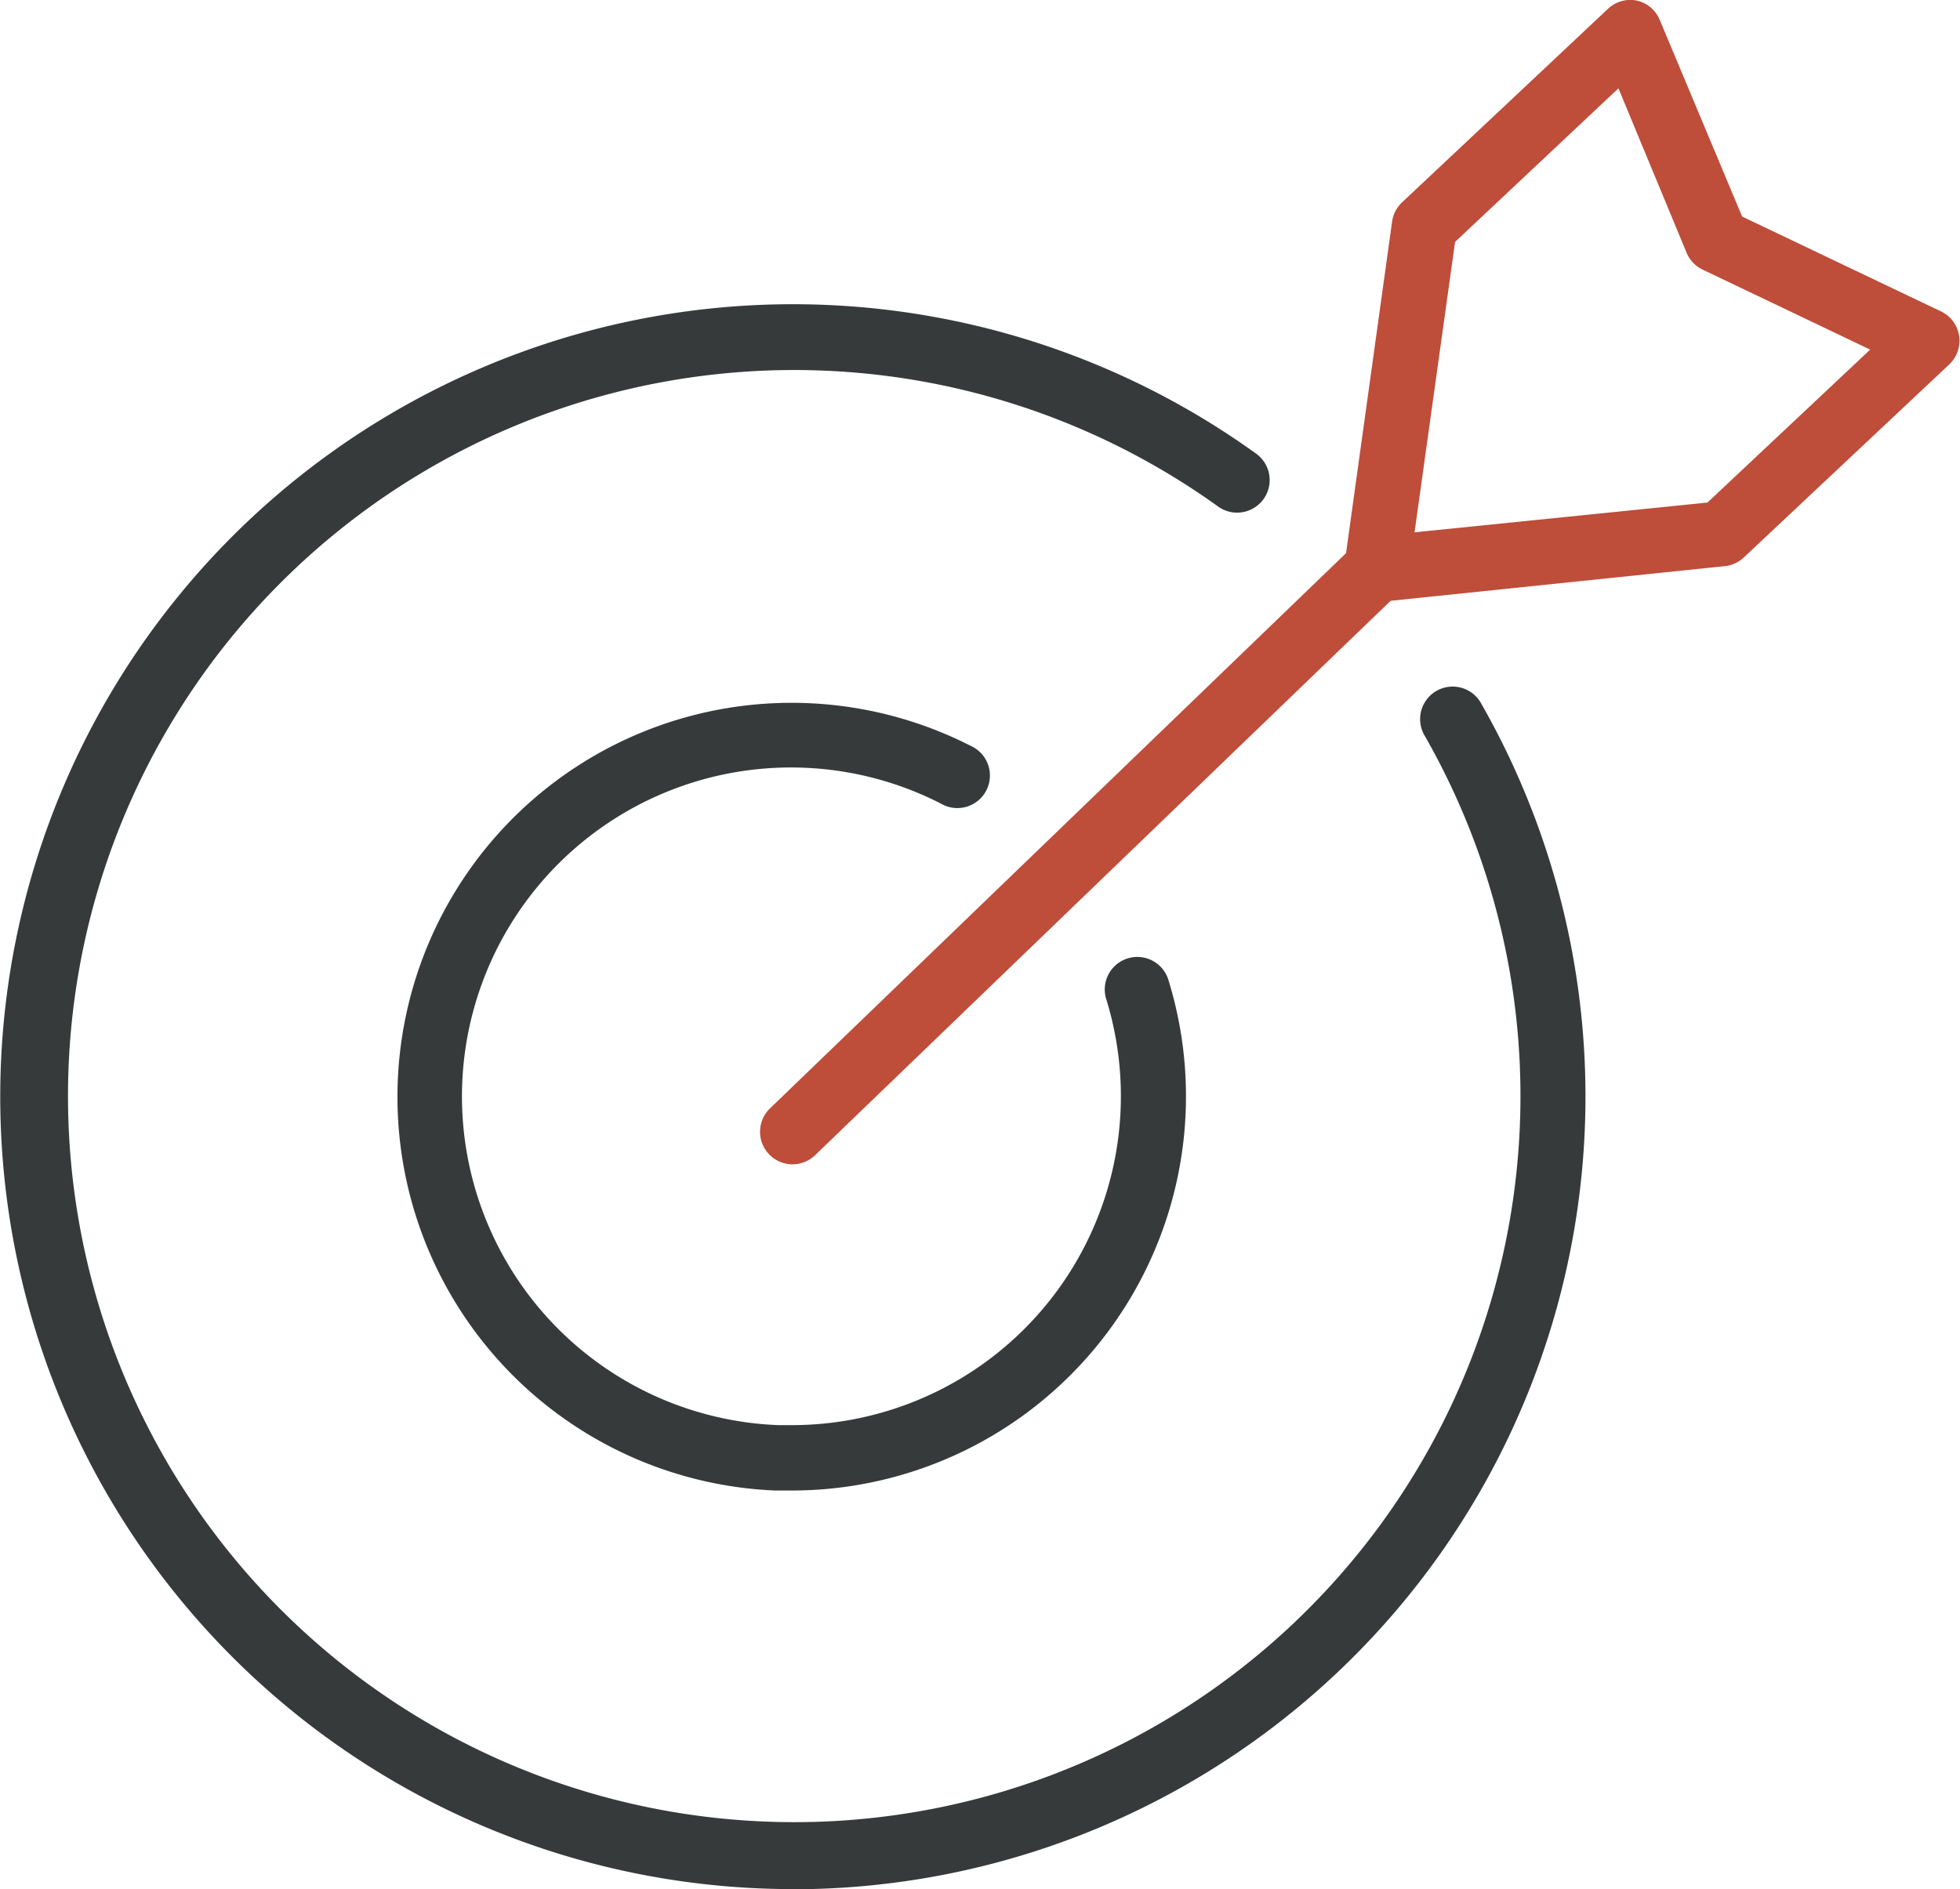 <svg xmlns="http://www.w3.org/2000/svg" viewBox="0 0 120.45 116.12"><defs><style>.cls-1{fill:#be4d3a;}.cls-2{fill:#373a3b;}</style></defs><g id="Calque_2" data-name="Calque 2"><g id="Calque_1-2" data-name="Calque 1"><path class="cls-1" d="M48.71,71.57a2,2,0,0,1-1.39-3.44l35.89-34.6A2,2,0,1,1,86,36.41L50.1,71A2,2,0,0,1,48.71,71.57Z"/><path class="cls-1" d="M84.6,37a2,2,0,0,1-1.44-.61,2.05,2.05,0,0,1-.54-1.67l2.93-21.1a2,2,0,0,1,.61-1.18L98.82.54a2,2,0,0,1,1.79-.5A2,2,0,0,1,102,1.23l5.06,12.08,12.22,5.83a2,2,0,0,1,.51,3.26L107.16,34.27a2,2,0,0,1-1.16.53L84.8,37Zm4.82-22.13L86.93,32.72l18-1.83,10-9.4-10.26-4.9a2,2,0,0,1-1-1L99.46,5.43Z"/><path class="cls-2" d="M48.71,116.12A48.71,48.71,0,1,1,77.2,27.89a2,2,0,1,1-2.35,3.24,44.63,44.63,0,1,0,12.65,14,2,2,0,0,1,3.46-2,48.73,48.73,0,0,1-42.25,73Z"/><path class="cls-2" d="M48.72,91.62l-1.08,0a24.22,24.22,0,1,1,12-45.78,2,2,0,1,1-1.81,3.56A20.22,20.22,0,1,0,47.82,87.6l.9,0A20.22,20.22,0,0,0,68,61.47a2,2,0,1,1,3.82-1.18A24.23,24.23,0,0,1,48.72,91.62Z"/></g></g></svg>